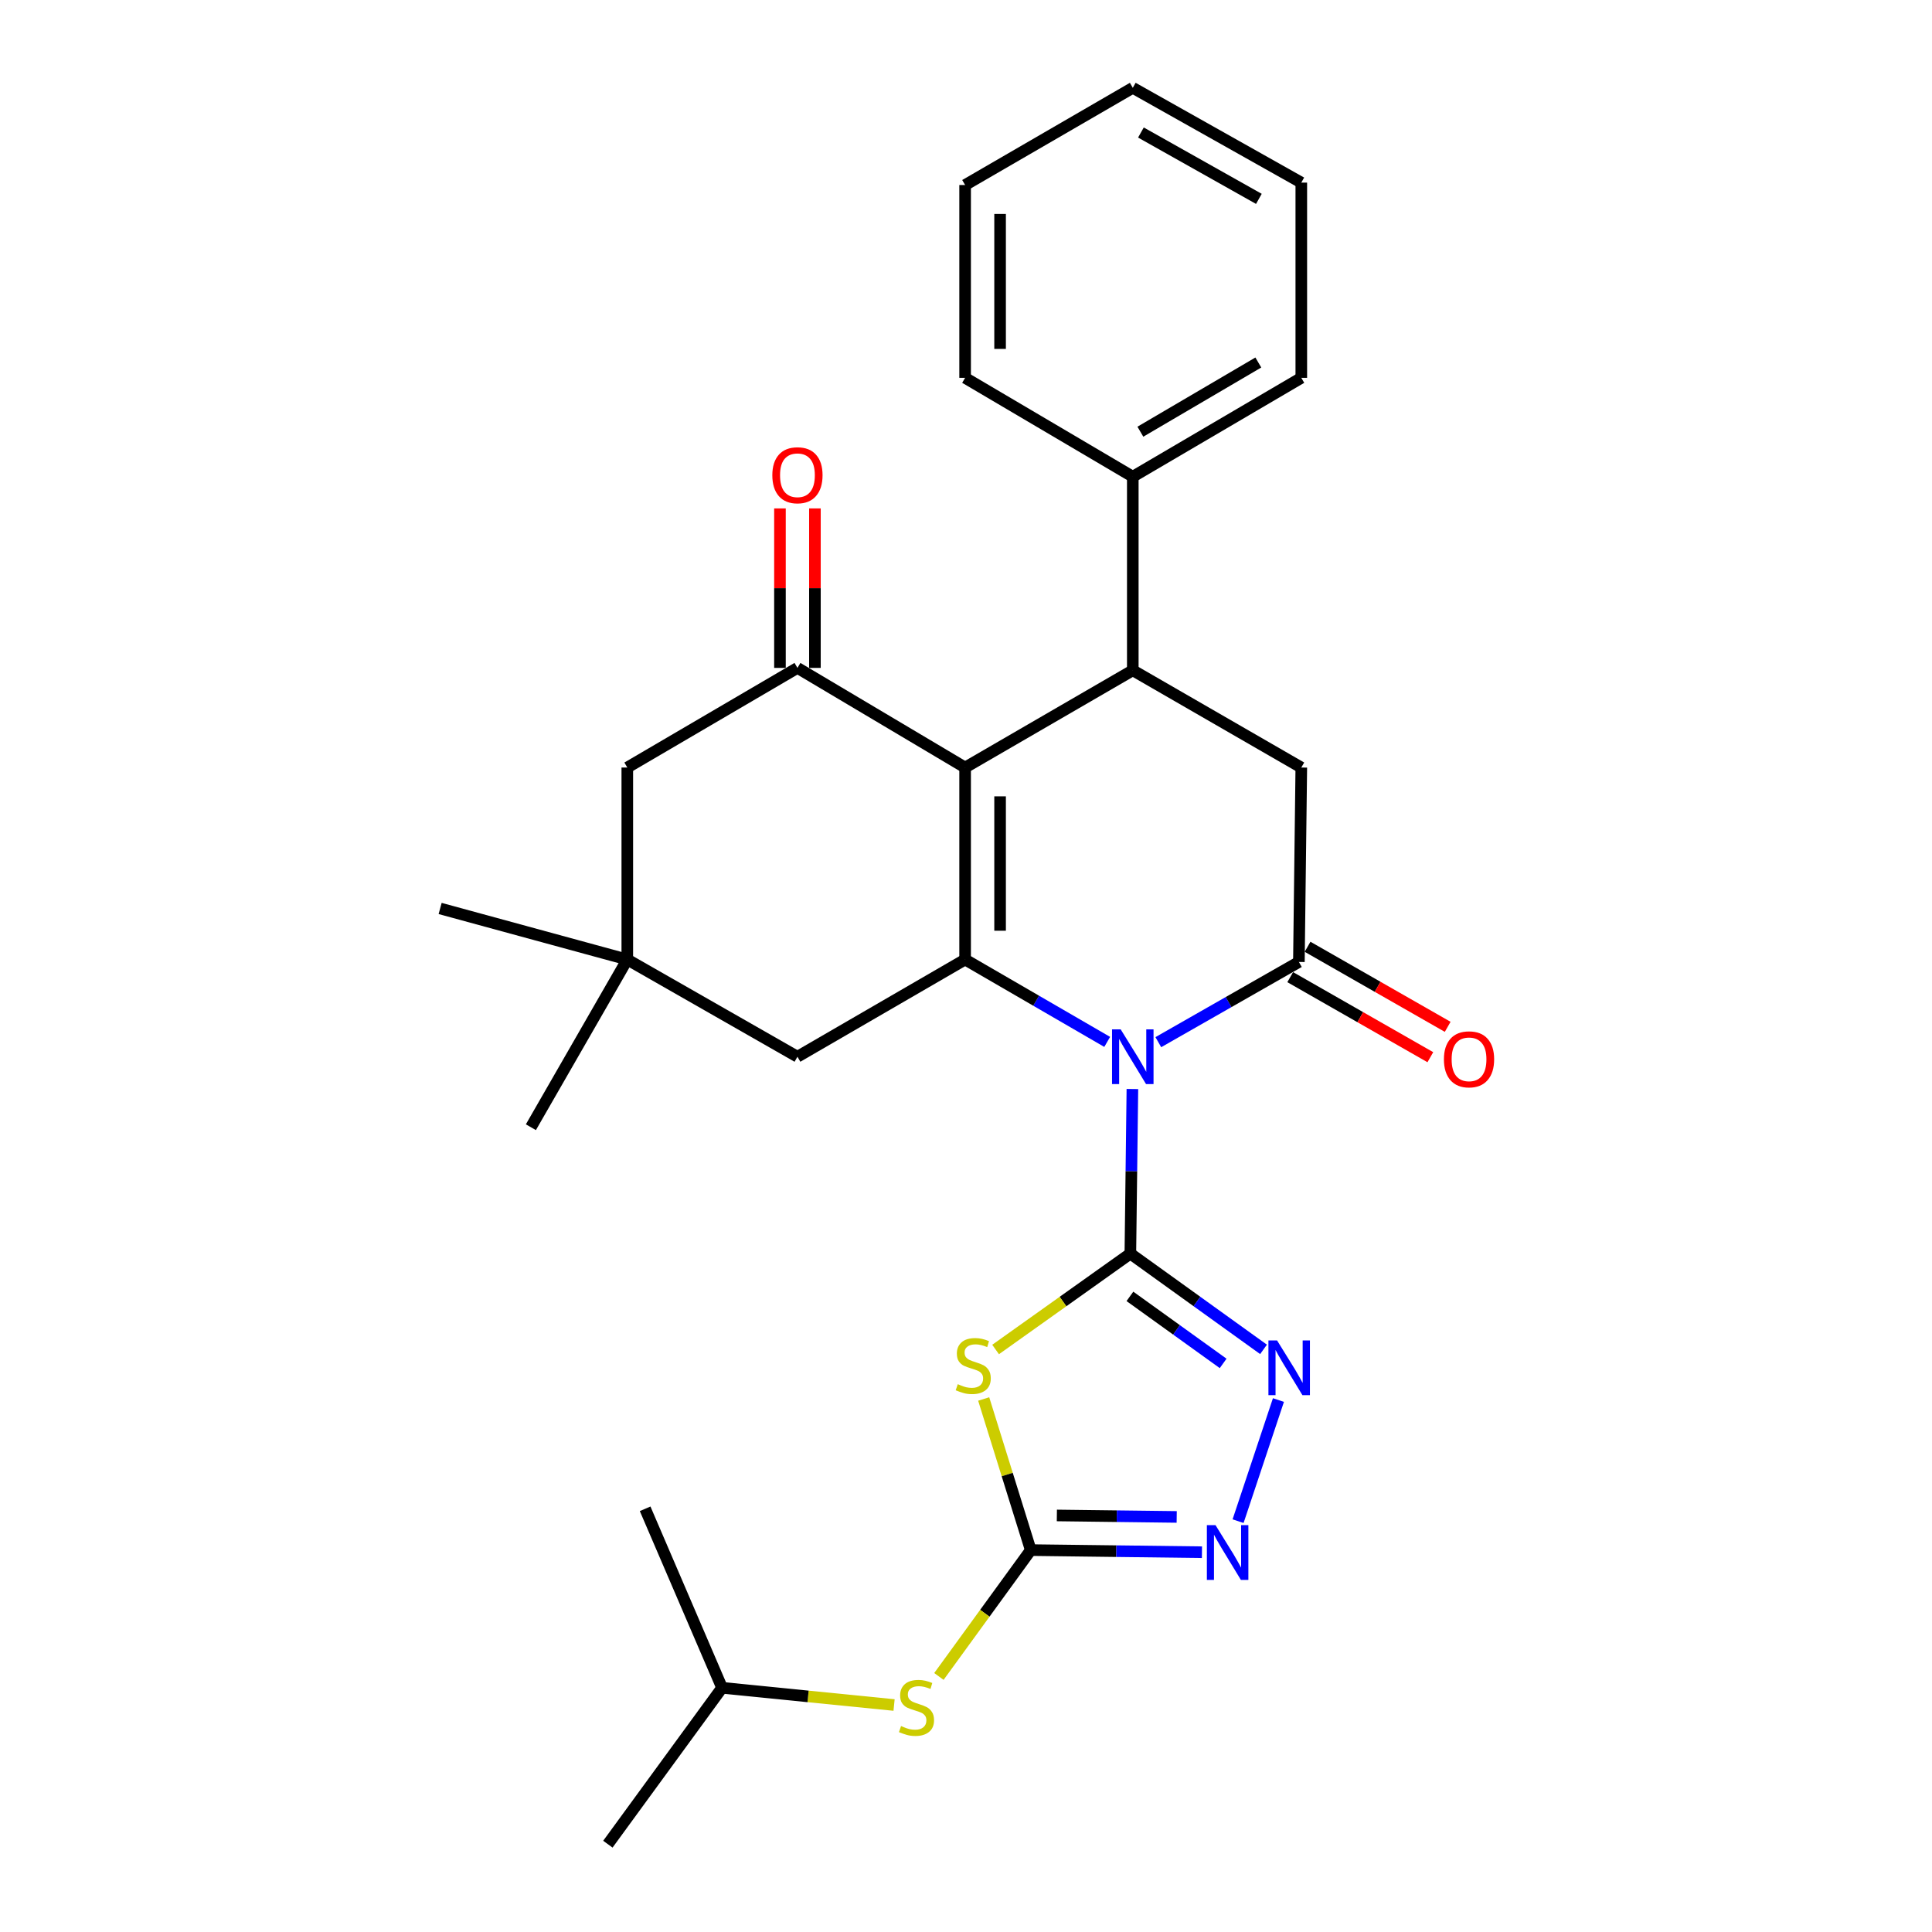 <?xml version='1.0' encoding='iso-8859-1'?>
<svg version='1.1' baseProfile='full'
              xmlns='http://www.w3.org/2000/svg'
                      xmlns:rdkit='http://www.rdkit.org/xml'
                      xmlns:xlink='http://www.w3.org/1999/xlink'
                  xml:space='preserve'
width='1000px' height='1000px' viewBox='0 0 1000 1000'>
<!-- END OF HEADER -->
<rect style='opacity:1.0;fill:#FFFFFF;stroke:none' width='1000' height='1000' x='0' y='0'> </rect>
<path class='bond-0' d='M 586.123,563.672 L 585.598,606.269' style='fill:none;fill-rule:evenodd;stroke:#0000FF;stroke-width:6px;stroke-linecap:butt;stroke-linejoin:miter;stroke-opacity:1' />
<path class='bond-0' d='M 585.598,606.269 L 585.072,648.867' style='fill:none;fill-rule:evenodd;stroke:#000000;stroke-width:6px;stroke-linecap:butt;stroke-linejoin:miter;stroke-opacity:1' />
<path class='bond-1' d='M 573.082,539.284 L 536.312,517.968' style='fill:none;fill-rule:evenodd;stroke:#0000FF;stroke-width:6px;stroke-linecap:butt;stroke-linejoin:miter;stroke-opacity:1' />
<path class='bond-1' d='M 536.312,517.968 L 499.542,496.651' style='fill:none;fill-rule:evenodd;stroke:#000000;stroke-width:6px;stroke-linecap:butt;stroke-linejoin:miter;stroke-opacity:1' />
<path class='bond-4' d='M 599.544,539.424 L 635.923,518.666' style='fill:none;fill-rule:evenodd;stroke:#0000FF;stroke-width:6px;stroke-linecap:butt;stroke-linejoin:miter;stroke-opacity:1' />
<path class='bond-4' d='M 635.923,518.666 L 672.303,497.908' style='fill:none;fill-rule:evenodd;stroke:#000000;stroke-width:6px;stroke-linecap:butt;stroke-linejoin:miter;stroke-opacity:1' />
<path class='bond-3' d='M 585.072,648.867 L 550.196,673.682' style='fill:none;fill-rule:evenodd;stroke:#000000;stroke-width:6px;stroke-linecap:butt;stroke-linejoin:miter;stroke-opacity:1' />
<path class='bond-3' d='M 550.196,673.682 L 515.32,698.496' style='fill:none;fill-rule:evenodd;stroke:#CCCC00;stroke-width:6px;stroke-linecap:butt;stroke-linejoin:miter;stroke-opacity:1' />
<path class='bond-5' d='M 585.072,648.867 L 619.538,673.651' style='fill:none;fill-rule:evenodd;stroke:#000000;stroke-width:6px;stroke-linecap:butt;stroke-linejoin:miter;stroke-opacity:1' />
<path class='bond-5' d='M 619.538,673.651 L 654.003,698.436' style='fill:none;fill-rule:evenodd;stroke:#0000FF;stroke-width:6px;stroke-linecap:butt;stroke-linejoin:miter;stroke-opacity:1' />
<path class='bond-5' d='M 584.844,670.999 L 608.97,688.348' style='fill:none;fill-rule:evenodd;stroke:#000000;stroke-width:6px;stroke-linecap:butt;stroke-linejoin:miter;stroke-opacity:1' />
<path class='bond-5' d='M 608.97,688.348 L 633.095,705.697' style='fill:none;fill-rule:evenodd;stroke:#0000FF;stroke-width:6px;stroke-linecap:butt;stroke-linejoin:miter;stroke-opacity:1' />
<path class='bond-2' d='M 499.542,496.651 L 499.542,397.272' style='fill:none;fill-rule:evenodd;stroke:#000000;stroke-width:6px;stroke-linecap:butt;stroke-linejoin:miter;stroke-opacity:1' />
<path class='bond-2' d='M 517.643,481.744 L 517.643,412.179' style='fill:none;fill-rule:evenodd;stroke:#000000;stroke-width:6px;stroke-linecap:butt;stroke-linejoin:miter;stroke-opacity:1' />
<path class='bond-11' d='M 499.542,496.651 L 412.754,546.964' style='fill:none;fill-rule:evenodd;stroke:#000000;stroke-width:6px;stroke-linecap:butt;stroke-linejoin:miter;stroke-opacity:1' />
<path class='bond-8' d='M 499.542,397.272 L 412.754,345.703' style='fill:none;fill-rule:evenodd;stroke:#000000;stroke-width:6px;stroke-linecap:butt;stroke-linejoin:miter;stroke-opacity:1' />
<path class='bond-28' d='M 499.542,397.272 L 586.329,346.95' style='fill:none;fill-rule:evenodd;stroke:#000000;stroke-width:6px;stroke-linecap:butt;stroke-linejoin:miter;stroke-opacity:1' />
<path class='bond-6' d='M 509.158,724.115 L 521.335,763.223' style='fill:none;fill-rule:evenodd;stroke:#CCCC00;stroke-width:6px;stroke-linecap:butt;stroke-linejoin:miter;stroke-opacity:1' />
<path class='bond-6' d='M 521.335,763.223 L 533.513,802.33' style='fill:none;fill-rule:evenodd;stroke:#000000;stroke-width:6px;stroke-linecap:butt;stroke-linejoin:miter;stroke-opacity:1' />
<path class='bond-10' d='M 672.303,497.908 L 673.55,397.272' style='fill:none;fill-rule:evenodd;stroke:#000000;stroke-width:6px;stroke-linecap:butt;stroke-linejoin:miter;stroke-opacity:1' />
<path class='bond-15' d='M 667.813,505.767 L 704.078,526.486' style='fill:none;fill-rule:evenodd;stroke:#000000;stroke-width:6px;stroke-linecap:butt;stroke-linejoin:miter;stroke-opacity:1' />
<path class='bond-15' d='M 704.078,526.486 L 740.342,547.204' style='fill:none;fill-rule:evenodd;stroke:#FF0000;stroke-width:6px;stroke-linecap:butt;stroke-linejoin:miter;stroke-opacity:1' />
<path class='bond-15' d='M 676.793,490.049 L 713.057,510.768' style='fill:none;fill-rule:evenodd;stroke:#000000;stroke-width:6px;stroke-linecap:butt;stroke-linejoin:miter;stroke-opacity:1' />
<path class='bond-15' d='M 713.057,510.768 L 749.322,531.487' style='fill:none;fill-rule:evenodd;stroke:#FF0000;stroke-width:6px;stroke-linecap:butt;stroke-linejoin:miter;stroke-opacity:1' />
<path class='bond-9' d='M 661.717,724.659 L 640.827,787.347' style='fill:none;fill-rule:evenodd;stroke:#0000FF;stroke-width:6px;stroke-linecap:butt;stroke-linejoin:miter;stroke-opacity:1' />
<path class='bond-14' d='M 533.513,802.33 L 509.743,835.028' style='fill:none;fill-rule:evenodd;stroke:#000000;stroke-width:6px;stroke-linecap:butt;stroke-linejoin:miter;stroke-opacity:1' />
<path class='bond-14' d='M 509.743,835.028 L 485.974,867.727' style='fill:none;fill-rule:evenodd;stroke:#CCCC00;stroke-width:6px;stroke-linecap:butt;stroke-linejoin:miter;stroke-opacity:1' />
<path class='bond-29' d='M 533.513,802.33 L 577.82,802.876' style='fill:none;fill-rule:evenodd;stroke:#000000;stroke-width:6px;stroke-linecap:butt;stroke-linejoin:miter;stroke-opacity:1' />
<path class='bond-29' d='M 577.82,802.876 L 622.128,803.423' style='fill:none;fill-rule:evenodd;stroke:#0000FF;stroke-width:6px;stroke-linecap:butt;stroke-linejoin:miter;stroke-opacity:1' />
<path class='bond-29' d='M 547.028,784.393 L 578.043,784.776' style='fill:none;fill-rule:evenodd;stroke:#000000;stroke-width:6px;stroke-linecap:butt;stroke-linejoin:miter;stroke-opacity:1' />
<path class='bond-29' d='M 578.043,784.776 L 609.059,785.158' style='fill:none;fill-rule:evenodd;stroke:#0000FF;stroke-width:6px;stroke-linecap:butt;stroke-linejoin:miter;stroke-opacity:1' />
<path class='bond-7' d='M 586.329,346.95 L 673.55,397.272' style='fill:none;fill-rule:evenodd;stroke:#000000;stroke-width:6px;stroke-linecap:butt;stroke-linejoin:miter;stroke-opacity:1' />
<path class='bond-17' d='M 586.329,346.95 L 586.329,246.736' style='fill:none;fill-rule:evenodd;stroke:#000000;stroke-width:6px;stroke-linecap:butt;stroke-linejoin:miter;stroke-opacity:1' />
<path class='bond-16' d='M 421.805,345.703 L 421.805,304.43' style='fill:none;fill-rule:evenodd;stroke:#000000;stroke-width:6px;stroke-linecap:butt;stroke-linejoin:miter;stroke-opacity:1' />
<path class='bond-16' d='M 421.805,304.43 L 421.805,263.156' style='fill:none;fill-rule:evenodd;stroke:#FF0000;stroke-width:6px;stroke-linecap:butt;stroke-linejoin:miter;stroke-opacity:1' />
<path class='bond-16' d='M 403.703,345.703 L 403.703,304.43' style='fill:none;fill-rule:evenodd;stroke:#000000;stroke-width:6px;stroke-linecap:butt;stroke-linejoin:miter;stroke-opacity:1' />
<path class='bond-16' d='M 403.703,304.43 L 403.703,263.156' style='fill:none;fill-rule:evenodd;stroke:#FF0000;stroke-width:6px;stroke-linecap:butt;stroke-linejoin:miter;stroke-opacity:1' />
<path class='bond-30' d='M 412.754,345.703 L 324.689,397.272' style='fill:none;fill-rule:evenodd;stroke:#000000;stroke-width:6px;stroke-linecap:butt;stroke-linejoin:miter;stroke-opacity:1' />
<path class='bond-12' d='M 412.754,546.964 L 324.689,496.651' style='fill:none;fill-rule:evenodd;stroke:#000000;stroke-width:6px;stroke-linecap:butt;stroke-linejoin:miter;stroke-opacity:1' />
<path class='bond-13' d='M 324.689,496.651 L 324.689,397.272' style='fill:none;fill-rule:evenodd;stroke:#000000;stroke-width:6px;stroke-linecap:butt;stroke-linejoin:miter;stroke-opacity:1' />
<path class='bond-19' d='M 324.689,496.651 L 227.814,470.223' style='fill:none;fill-rule:evenodd;stroke:#000000;stroke-width:6px;stroke-linecap:butt;stroke-linejoin:miter;stroke-opacity:1' />
<path class='bond-20' d='M 324.689,496.651 L 274.788,583.449' style='fill:none;fill-rule:evenodd;stroke:#000000;stroke-width:6px;stroke-linecap:butt;stroke-linejoin:miter;stroke-opacity:1' />
<path class='bond-18' d='M 462.771,882.515 L 418.253,878.058' style='fill:none;fill-rule:evenodd;stroke:#CCCC00;stroke-width:6px;stroke-linecap:butt;stroke-linejoin:miter;stroke-opacity:1' />
<path class='bond-18' d='M 418.253,878.058 L 373.734,873.6' style='fill:none;fill-rule:evenodd;stroke:#000000;stroke-width:6px;stroke-linecap:butt;stroke-linejoin:miter;stroke-opacity:1' />
<path class='bond-21' d='M 586.329,246.736 L 673.55,195.568' style='fill:none;fill-rule:evenodd;stroke:#000000;stroke-width:6px;stroke-linecap:butt;stroke-linejoin:miter;stroke-opacity:1' />
<path class='bond-21' d='M 590.253,223.448 L 651.307,187.63' style='fill:none;fill-rule:evenodd;stroke:#000000;stroke-width:6px;stroke-linecap:butt;stroke-linejoin:miter;stroke-opacity:1' />
<path class='bond-22' d='M 586.329,246.736 L 499.542,195.568' style='fill:none;fill-rule:evenodd;stroke:#000000;stroke-width:6px;stroke-linecap:butt;stroke-linejoin:miter;stroke-opacity:1' />
<path class='bond-23' d='M 373.734,873.6 L 333.92,780.949' style='fill:none;fill-rule:evenodd;stroke:#000000;stroke-width:6px;stroke-linecap:butt;stroke-linejoin:miter;stroke-opacity:1' />
<path class='bond-24' d='M 373.734,873.6 L 314.632,954.545' style='fill:none;fill-rule:evenodd;stroke:#000000;stroke-width:6px;stroke-linecap:butt;stroke-linejoin:miter;stroke-opacity:1' />
<path class='bond-25' d='M 673.55,195.568 L 673.55,94.52' style='fill:none;fill-rule:evenodd;stroke:#000000;stroke-width:6px;stroke-linecap:butt;stroke-linejoin:miter;stroke-opacity:1' />
<path class='bond-26' d='M 499.542,195.568 L 499.542,95.767' style='fill:none;fill-rule:evenodd;stroke:#000000;stroke-width:6px;stroke-linecap:butt;stroke-linejoin:miter;stroke-opacity:1' />
<path class='bond-26' d='M 517.643,180.598 L 517.643,110.738' style='fill:none;fill-rule:evenodd;stroke:#000000;stroke-width:6px;stroke-linecap:butt;stroke-linejoin:miter;stroke-opacity:1' />
<path class='bond-31' d='M 673.55,94.52 L 586.329,45.455' style='fill:none;fill-rule:evenodd;stroke:#000000;stroke-width:6px;stroke-linecap:butt;stroke-linejoin:miter;stroke-opacity:1' />
<path class='bond-31' d='M 651.592,102.937 L 590.537,68.591' style='fill:none;fill-rule:evenodd;stroke:#000000;stroke-width:6px;stroke-linecap:butt;stroke-linejoin:miter;stroke-opacity:1' />
<path class='bond-27' d='M 499.542,95.767 L 586.329,45.455' style='fill:none;fill-rule:evenodd;stroke:#000000;stroke-width:6px;stroke-linecap:butt;stroke-linejoin:miter;stroke-opacity:1' />
<path  class='atom-0' d='M 580.069 532.804
L 589.349 547.804
Q 590.269 549.284, 591.749 551.964
Q 593.229 554.644, 593.309 554.804
L 593.309 532.804
L 597.069 532.804
L 597.069 561.124
L 593.189 561.124
L 583.229 544.724
Q 582.069 542.804, 580.829 540.604
Q 579.629 538.404, 579.269 537.724
L 579.269 561.124
L 575.589 561.124
L 575.589 532.804
L 580.069 532.804
' fill='#0000FF'/>
<path  class='atom-4' d='M 495.745 716.452
Q 496.065 716.572, 497.385 717.132
Q 498.705 717.692, 500.145 718.052
Q 501.625 718.372, 503.065 718.372
Q 505.745 718.372, 507.305 717.092
Q 508.865 715.772, 508.865 713.492
Q 508.865 711.932, 508.065 710.972
Q 507.305 710.012, 506.105 709.492
Q 504.905 708.972, 502.905 708.372
Q 500.385 707.612, 498.865 706.892
Q 497.385 706.172, 496.305 704.652
Q 495.265 703.132, 495.265 700.572
Q 495.265 697.012, 497.665 694.812
Q 500.105 692.612, 504.905 692.612
Q 508.185 692.612, 511.905 694.172
L 510.985 697.252
Q 507.585 695.852, 505.025 695.852
Q 502.265 695.852, 500.745 697.012
Q 499.225 698.132, 499.265 700.092
Q 499.265 701.612, 500.025 702.532
Q 500.825 703.452, 501.945 703.972
Q 503.105 704.492, 505.025 705.092
Q 507.585 705.892, 509.105 706.692
Q 510.625 707.492, 511.705 709.132
Q 512.825 710.732, 512.825 713.492
Q 512.825 717.412, 510.185 719.532
Q 507.585 721.612, 503.225 721.612
Q 500.705 721.612, 498.785 721.052
Q 496.905 720.532, 494.665 719.612
L 495.745 716.452
' fill='#CCCC00'/>
<path  class='atom-6' d='M 661.015 693.819
L 670.295 708.819
Q 671.215 710.299, 672.695 712.979
Q 674.175 715.659, 674.255 715.819
L 674.255 693.819
L 678.015 693.819
L 678.015 722.139
L 674.135 722.139
L 664.175 705.739
Q 663.015 703.819, 661.775 701.619
Q 660.575 699.419, 660.215 698.739
L 660.215 722.139
L 656.535 722.139
L 656.535 693.819
L 661.015 693.819
' fill='#0000FF'/>
<path  class='atom-10' d='M 629.155 789.427
L 638.435 804.427
Q 639.355 805.907, 640.835 808.587
Q 642.315 811.267, 642.395 811.427
L 642.395 789.427
L 646.155 789.427
L 646.155 817.747
L 642.275 817.747
L 632.315 801.347
Q 631.155 799.427, 629.915 797.227
Q 628.715 795.027, 628.355 794.347
L 628.355 817.747
L 624.675 817.747
L 624.675 789.427
L 629.155 789.427
' fill='#0000FF'/>
<path  class='atom-15' d='M 466.38 893.397
Q 466.7 893.517, 468.02 894.077
Q 469.34 894.637, 470.78 894.997
Q 472.26 895.317, 473.7 895.317
Q 476.38 895.317, 477.94 894.037
Q 479.5 892.717, 479.5 890.437
Q 479.5 888.877, 478.7 887.917
Q 477.94 886.957, 476.74 886.437
Q 475.54 885.917, 473.54 885.317
Q 471.02 884.557, 469.5 883.837
Q 468.02 883.117, 466.94 881.597
Q 465.9 880.077, 465.9 877.517
Q 465.9 873.957, 468.3 871.757
Q 470.74 869.557, 475.54 869.557
Q 478.82 869.557, 482.54 871.117
L 481.62 874.197
Q 478.22 872.797, 475.66 872.797
Q 472.9 872.797, 471.38 873.957
Q 469.86 875.077, 469.9 877.037
Q 469.9 878.557, 470.66 879.477
Q 471.46 880.397, 472.58 880.917
Q 473.74 881.437, 475.66 882.037
Q 478.22 882.837, 479.74 883.637
Q 481.26 884.437, 482.34 886.077
Q 483.46 887.677, 483.46 890.437
Q 483.46 894.357, 480.82 896.477
Q 478.22 898.557, 473.86 898.557
Q 471.34 898.557, 469.42 897.997
Q 467.54 897.477, 465.3 896.557
L 466.38 893.397
' fill='#CCCC00'/>
<path  class='atom-16' d='M 747.368 548.301
Q 747.368 541.501, 750.728 537.701
Q 754.088 533.901, 760.368 533.901
Q 766.648 533.901, 770.008 537.701
Q 773.368 541.501, 773.368 548.301
Q 773.368 555.181, 769.968 559.101
Q 766.568 562.981, 760.368 562.981
Q 754.128 562.981, 750.728 559.101
Q 747.368 555.221, 747.368 548.301
M 760.368 559.781
Q 764.688 559.781, 767.008 556.901
Q 769.368 553.981, 769.368 548.301
Q 769.368 542.741, 767.008 539.941
Q 764.688 537.101, 760.368 537.101
Q 756.048 537.101, 753.688 539.901
Q 751.368 542.701, 751.368 548.301
Q 751.368 554.021, 753.688 556.901
Q 756.048 559.781, 760.368 559.781
' fill='#FF0000'/>
<path  class='atom-17' d='M 399.754 245.981
Q 399.754 239.181, 403.114 235.381
Q 406.474 231.581, 412.754 231.581
Q 419.034 231.581, 422.394 235.381
Q 425.754 239.181, 425.754 245.981
Q 425.754 252.861, 422.354 256.781
Q 418.954 260.661, 412.754 260.661
Q 406.514 260.661, 403.114 256.781
Q 399.754 252.901, 399.754 245.981
M 412.754 257.461
Q 417.074 257.461, 419.394 254.581
Q 421.754 251.661, 421.754 245.981
Q 421.754 240.421, 419.394 237.621
Q 417.074 234.781, 412.754 234.781
Q 408.434 234.781, 406.074 237.581
Q 403.754 240.381, 403.754 245.981
Q 403.754 251.701, 406.074 254.581
Q 408.434 257.461, 412.754 257.461
' fill='#FF0000'/>
</svg>
